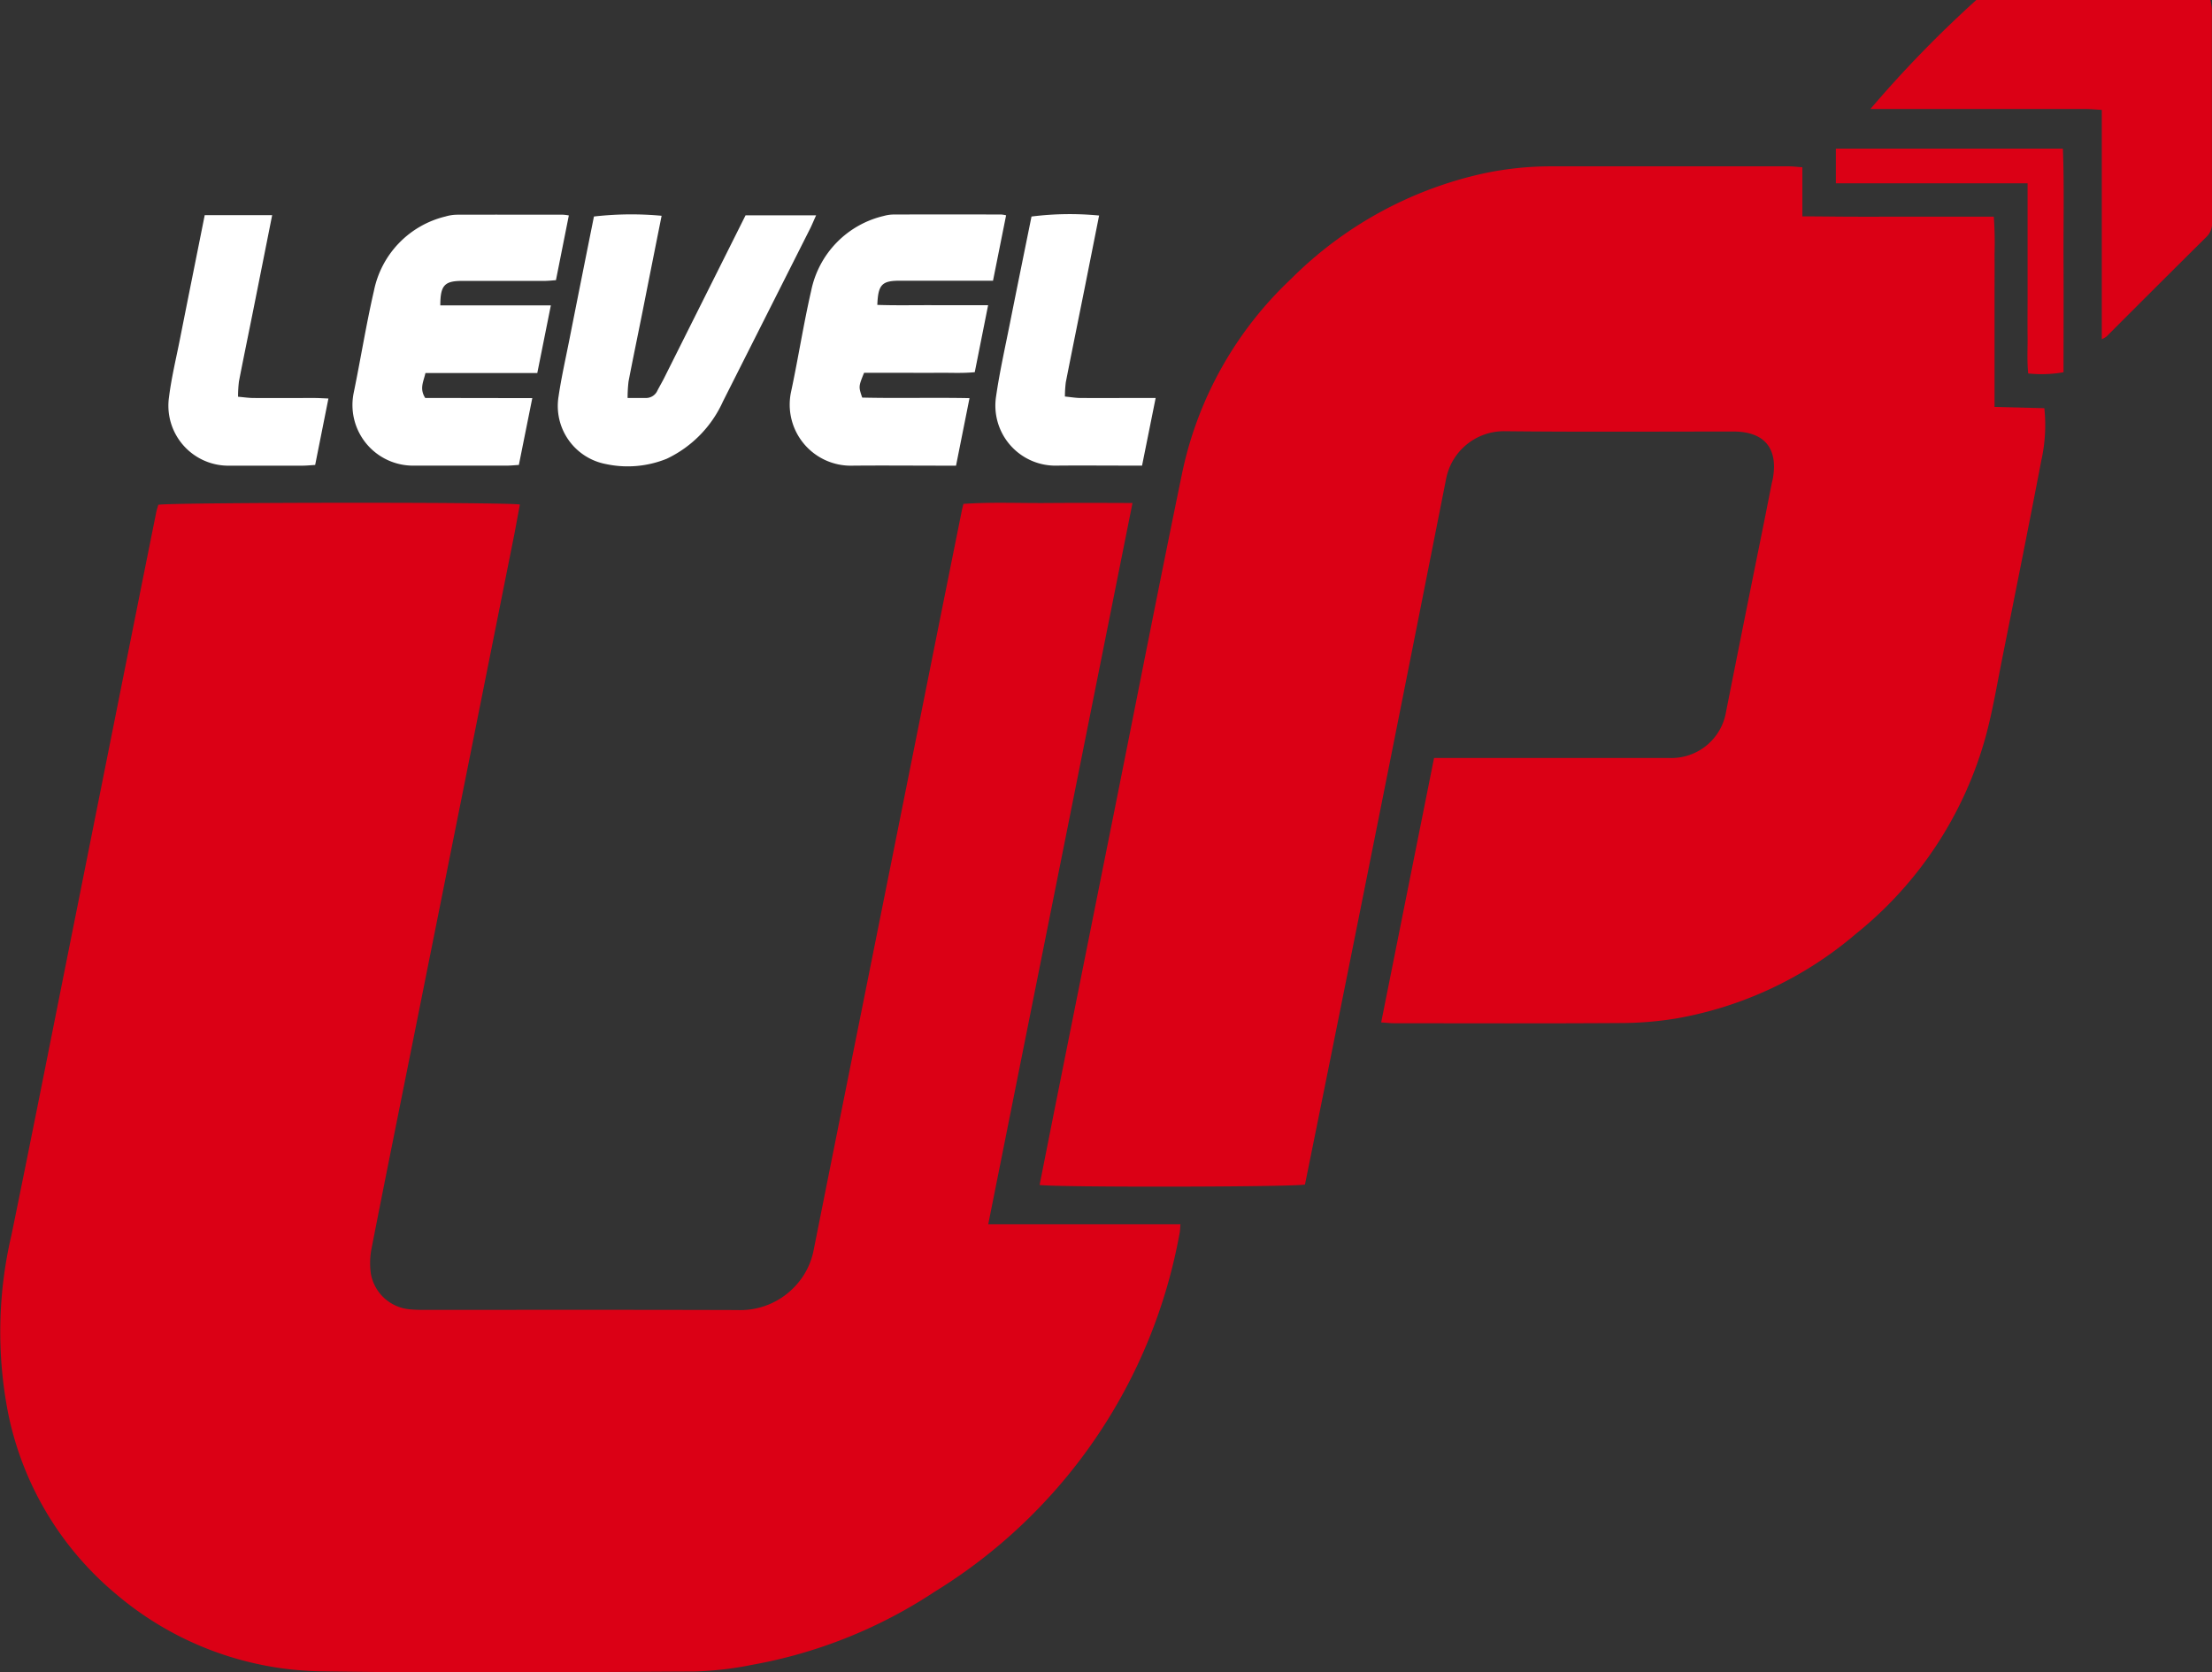 <?xml version="1.0" encoding="UTF-8"?>
<svg xmlns="http://www.w3.org/2000/svg" xmlns:xlink="http://www.w3.org/1999/xlink" width="90.905" height="68.741" viewBox="0 0 90.905 68.741">
  <rect x="0" y="0" width="90.905" height="68.741" fill="#333333" stroke="none"/>
  <defs>
    <clipPath id="clip-path">
      <rect id="Rectangle_1" data-name="Rectangle 1" width="90.905" height="68.741" fill="none"></rect>
    </clipPath>
  </defs>
  <g id="levelup-logo" transform="translate(48 124)">
    <g id="Group_1" data-name="Group 1" transform="translate(-48 -124)" clip-path="url(#clip-path)">
      <path id="Path_1" data-name="Path 1" d="M40.612,120.649h7.9c-.012.141-.013.24-.03.336a21.859,21.859,0,0,1-10.063,14.761,20,20,0,0,1-7.524,3.012,13.988,13.988,0,0,1-2.374.272c-5.083.025-10.167.073-15.248-.007a13.329,13.329,0,0,1-8.5-3.172,13.059,13.059,0,0,1-4.447-7.482,17.426,17.426,0,0,1,.147-7.288c.914-4.458,1.792-8.923,2.686-13.385L5.822,94.361q.3-1.493.6-2.986c.021-.1.057-.206.083-.3.436-.1,14.234-.117,14.86-.012-.1.528-.191,1.057-.3,1.584q-2.009,10.054-4.022,20.107c-.591,2.951-1.189,5.9-1.767,8.854a3.122,3.122,0,0,0-.034,1.078,1.785,1.785,0,0,0,1.617,1.459,5.426,5.426,0,0,0,.544.021c4.3,0,8.605-.007,12.907.007a3.073,3.073,0,0,0,2.343-.954,2.991,2.991,0,0,0,.788-1.525q.973-4.881,1.953-9.76l2.681-13.386Q38.8,94.923,39.53,91.3c.014-.07.034-.139.064-.263,1.148-.08,2.3-.026,3.457-.035,1.138-.009,2.276-.006,3.49,0l-5.929,29.649" transform="translate(0 -70.326)" fill="#db0015"></path>
      <path id="Path_2" data-name="Path 2" d="M219.487,30.151v2.017c.7,0,1.343.011,1.991.013s1.307,0,1.961,0h3.915a15.268,15.268,0,0,1,.03,1.551c.006.526,0,1.053,0,1.579V40l2.047.052a6.672,6.672,0,0,1-.124,2.146c-.528,2.76-1.083,5.515-1.633,8.271-.2,1.013-.374,2.036-.641,3.033a15.778,15.778,0,0,1-5.343,8.153,15.457,15.457,0,0,1-7.394,3.482,14.22,14.22,0,0,1-2.274.187c-3.1.021-6.209.01-9.314.008-.159,0-.319-.02-.531-.034L204.35,54.43H205q4.521,0,9.042,0a2.275,2.275,0,0,0,2.308-1.9q.746-3.762,1.507-7.52c.125-.622.247-1.245.371-1.867.014-.071.036-.141.048-.212.215-1.238-.356-1.918-1.619-1.92-3.141,0-6.282.021-9.423-.013a2.422,2.422,0,0,0-2.388,1.957q-2.379,12.033-4.8,24.059-.5,2.479-1,4.947c-.415.106-10.351.122-10.906.017q.285-1.438.57-2.875,1.28-6.4,2.562-12.8c.911-4.552,1.8-9.108,2.74-13.654a15.234,15.234,0,0,1,4.45-7.9,16.071,16.071,0,0,1,7.853-4.331,13.314,13.314,0,0,1,2.916-.307q4.848,0,9.7,0c.159,0,.318.021.559.038" transform="translate(-145.416 -23.274)" fill="#db0015"></path>
      <path id="Path_3" data-name="Path 3" d="M348,13.942V4.516c-.26-.014-.471-.036-.682-.036q-4.108,0-8.216,0h-.611A47.722,47.722,0,0,1,342.843,0h9.623a2.586,2.586,0,0,1,.058.379q0,4.379.005,8.758a.748.748,0,0,1-.215.586q-2.067,2.05-4.122,4.111a1.1,1.1,0,0,1-.19.108" transform="translate(-261.624)" fill="#db0015"></path>
      <path id="Path_4" data-name="Path 4" d="M71.365,45.343H66.774c-.073.344-.258.636-.009,1.025l4.4.007c-.192.957-.369,1.837-.552,2.747-.188.011-.347.028-.506.028q-1.906,0-3.812,0a2.491,2.491,0,0,1-2.469-2.994c.288-1.4.513-2.813.833-4.2a3.943,3.943,0,0,1,2.935-3.046,1.757,1.757,0,0,1,.481-.074c1.452-.005,2.9,0,4.356,0a2.122,2.122,0,0,1,.236.03l-.53,2.662c-.163.01-.32.029-.476.029-1.125,0-2.251,0-3.376,0-.726,0-.9.18-.9,1.006h4.543l-.558,2.784" transform="translate(-49.29 -30.011)" fill="#fff"></path>
      <path id="Path_5" data-name="Path 5" d="M149.757,49.154h-.6c-1.216,0-2.432-.012-3.648,0a2.51,2.51,0,0,1-2.531-3.041c.295-1.38.51-2.776.826-4.151a3.968,3.968,0,0,1,2.978-3.071,1.571,1.571,0,0,1,.429-.06q2.205-.006,4.411,0a1.31,1.31,0,0,1,.192.033l-.538,2.688h-.565q-1.633,0-3.267,0c-.734,0-.891.161-.922.994.756.027,1.514.009,2.271.012.741,0,1.482,0,2.282,0l-.549,2.754c-.518.051-1.022.019-1.524.025s-1.016,0-1.525,0h-1.5c-.229.568-.229.568-.077,1.019,1.435.035,2.9-.007,4.41.023l-.553,2.77" transform="translate(-110.467 -30.014)" fill="#fff"></path>
      <path id="Path_6" data-name="Path 6" d="M103.841,46.349c.316,0,.529,0,.742,0a.509.509,0,0,0,.477-.3c.091-.177.193-.348.282-.526,1.111-2.219,2.221-4.439,3.343-6.682h2.9c-.1.216-.172.4-.259.57q-1.785,3.542-3.571,7.082a4.778,4.778,0,0,1-2.31,2.354,4.271,4.271,0,0,1-2.5.218A2.429,2.429,0,0,1,101,46.285c.116-.787.293-1.564.447-2.345q.5-2.528,1.007-5.05a13.492,13.492,0,0,1,2.781-.03q-.4,2-.794,3.989c-.188.94-.384,1.879-.565,2.82a5.651,5.651,0,0,0-.039.68" transform="translate(-78.045 -29.991)" fill="#fff"></path>
      <path id="Path_7" data-name="Path 7" d="M31.959,38.943h2.774c-.27,1.359-.534,2.687-.8,4.016-.188.939-.383,1.877-.565,2.818a5.023,5.023,0,0,0-.037.629c.249.022.44.051.631.052.834.005,1.668,0,2.5,0,.174,0,.349.012.583.021L36.5,49.21c-.188.011-.345.028-.5.029-1,0-1.994,0-2.991,0a2.466,2.466,0,0,1-2.517-2.806c.1-.806.294-1.6.452-2.4.334-1.684.673-3.366,1.018-5.095" transform="translate(-23.548 -30.099)" fill="#fff"></path>
      <path id="Path_8" data-name="Path 8" d="M183,46.275c.243.024.433.058.623.059.834.006,1.668,0,2.5,0h.6l-.559,2.78h-.534c-.979,0-1.958-.009-2.937,0a2.469,2.469,0,0,1-2.528-2.845c.145-1,.367-1.99.565-2.983.293-1.472.594-2.942.891-4.41a12.506,12.506,0,0,1,2.778-.041q-.29,1.46-.58,2.916c-.263,1.312-.53,2.622-.788,3.935a4.8,4.8,0,0,0-.037.584" transform="translate(-139.23 -29.976)" fill="#fff"></path>
      <path id="Path_9" data-name="Path 9" d="M340.1,28.324h-7.879V26.9h9.33c.059,1.547.018,3.082.026,4.616s0,3.041,0,4.576a5.215,5.215,0,0,1-1.451.049c-.054-.512-.02-1.016-.026-1.516-.006-.526,0-1.053,0-1.579V28.324Z" transform="translate(-256.774 -20.791)" fill="#db0015"></path>
    </g>
  </g>
</svg>
